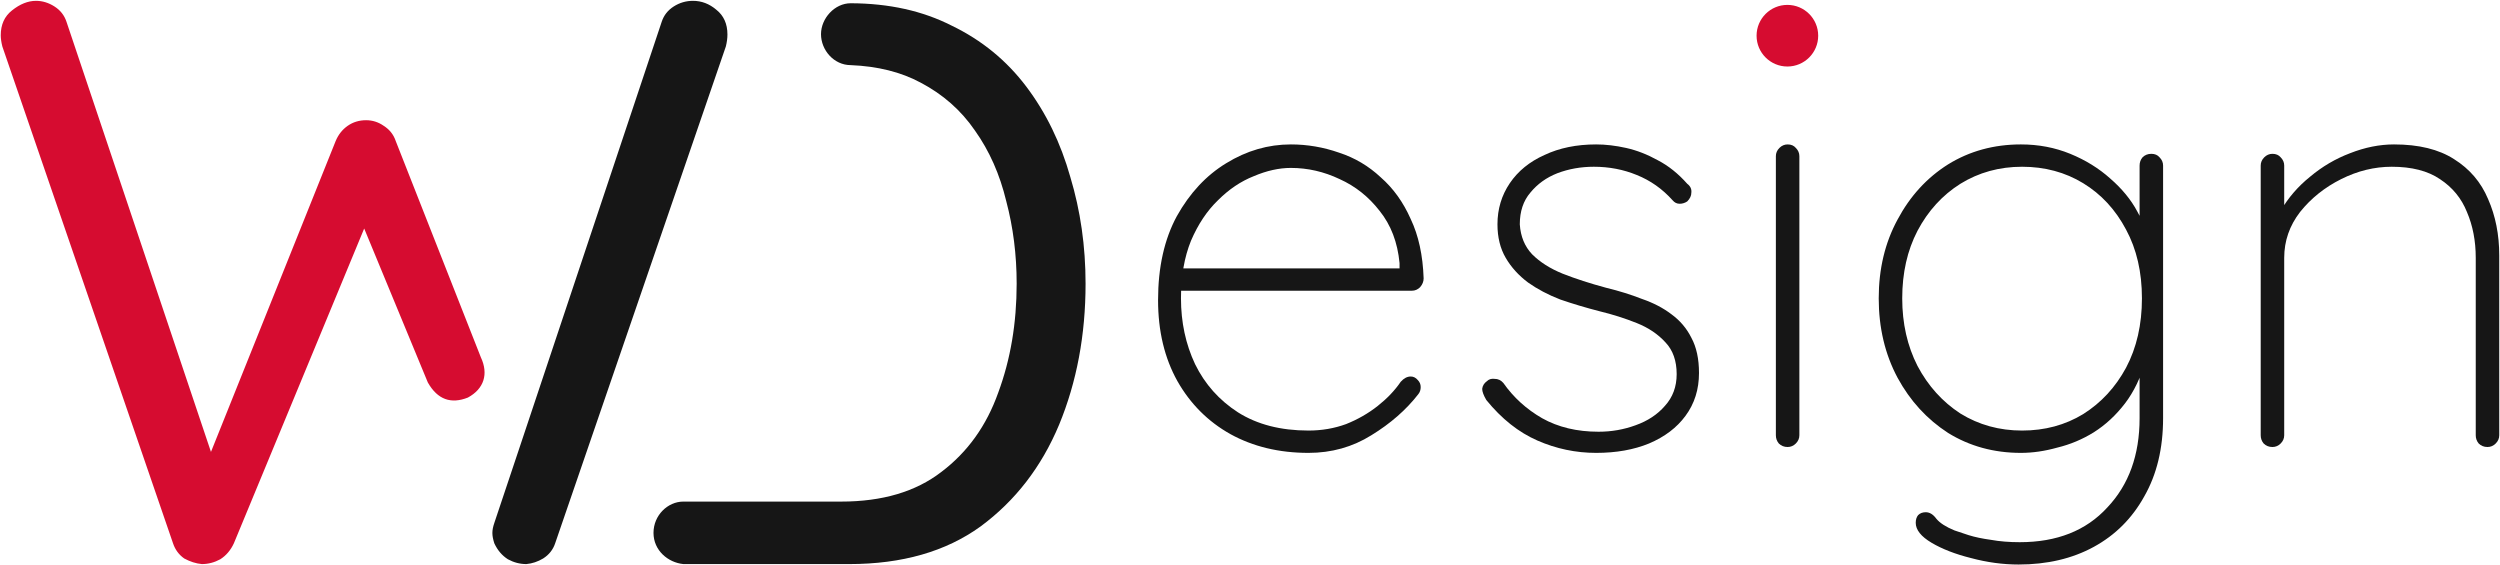 <svg width="744" height="168" viewBox="0 0 744 168" fill="none" xmlns="http://www.w3.org/2000/svg">
	<g class="logo-short">
		<path class="big-w color-main" fill-rule="evenodd" clip-rule="evenodd" d="M143.119 106.377L117.772 41.977C117.136 40.069 115.944 38.559 114.196 37.446C112.606 36.334 110.858 35.777 108.95 35.777C106.884 35.777 105.056 36.334 103.466 37.446C101.877 38.559 100.684 40.069 99.89 41.977L62.784 134.489L19.775 6.45C19.14 4.542 17.947 3.032 16.199 1.919C14.45 0.807 12.622 0.25 10.715 0.25C8.331 0.25 5.946 1.204 3.562 3.112C1.336 4.86 0.224 7.324 0.224 10.503C0.224 11.457 0.383 12.57 0.701 13.841L51.487 161.671C52.123 163.578 53.236 165.089 54.825 166.201C56.574 167.155 58.322 167.711 60.071 167.87C61.978 167.87 63.806 167.393 65.555 166.44C67.303 165.327 68.655 163.737 69.608 161.671L108.382 68.007L127.321 113.822C130.243 118.969 134.253 120.286 139.232 118.32C144.099 115.692 145.392 111.247 143.119 106.377Z" fill="#D60C30"/>
		<path class="big-slash color-second" d="M283.245 7.642C292.147 11.934 299.538 17.974 305.42 25.763C311.301 33.552 315.672 42.533 318.534 52.706C321.554 62.721 323.064 73.291 323.064 84.418C323.064 99.678 320.441 113.666 315.196 126.383C309.95 138.94 302.161 149.034 291.829 156.664C281.497 164.135 268.462 167.87 252.726 167.87H203.37C198.807 167.411 194.482 163.817 194.482 158.581C194.482 153.345 198.72 149.272 203.37 149.272H250.341C262.581 149.272 272.516 146.332 280.146 140.45C287.934 134.569 293.577 126.701 297.075 116.845C300.731 106.99 302.558 96.181 302.558 84.418C302.558 75.834 301.525 67.648 299.459 59.859C297.551 51.911 294.452 44.917 290.16 38.877C286.027 32.837 280.622 28.068 273.946 24.571C268.108 21.438 261.185 19.708 253.177 19.382C248.155 19.382 244.332 14.896 244.332 10.174C244.332 5.453 248.395 0.967 253.177 0.967C264.635 1.011 274.591 3.236 283.245 7.642Z" fill="#161616"/>
		<path class="big-d color-second" d="M206.232 0.25C208.775 0.25 211.08 1.125 213.146 2.873C215.372 4.622 216.484 7.086 216.484 10.265C216.484 11.377 216.326 12.57 216.008 13.841L165.221 161.671C164.585 163.578 163.393 165.089 161.644 166.201C160.055 167.155 158.386 167.711 156.637 167.87C154.73 167.87 152.902 167.393 151.153 166.44C149.405 165.327 148.054 163.737 147.1 161.671C146.359 159.285 146.323 157.956 147.118 155.607L154.184 134.489L196.933 6.45C197.569 4.542 198.761 3.032 200.509 1.919C202.258 0.807 204.165 0.25 206.232 0.25Z" fill="#161616"/>
	</g>
	<g class="logo-ather">
		<path class="e color-second" d="M389.402 134.778C380.66 134.778 372.908 132.913 366.147 129.182C359.503 125.452 354.257 120.207 350.41 113.446C346.564 106.568 344.64 98.525 344.64 89.316C344.64 79.524 346.505 71.19 350.236 64.312C354.082 57.435 358.978 52.189 364.923 48.575C370.985 44.845 377.396 42.98 384.157 42.98C389.053 42.98 393.832 43.796 398.495 45.428C403.158 46.944 407.296 49.392 410.909 52.772C414.639 56.036 417.612 60.174 419.827 65.186C422.158 70.082 423.44 75.969 423.674 82.847C423.674 83.779 423.324 84.653 422.624 85.469C421.925 86.169 421.109 86.519 420.176 86.519H348.837L347.788 79.874H418.253L416.505 81.448V78.3C415.922 72.122 413.94 66.935 410.56 62.739C407.296 58.542 403.332 55.395 398.67 53.297C394.007 51.082 389.169 49.974 384.157 49.974C380.66 49.974 376.988 50.79 373.141 52.422C369.294 53.938 365.739 56.327 362.475 59.591C359.211 62.739 356.53 66.76 354.432 71.656C352.45 76.552 351.459 82.264 351.459 88.791C351.459 95.902 352.858 102.43 355.656 108.375C358.57 114.32 362.825 119.099 368.42 122.713C374.132 126.326 381.126 128.133 389.402 128.133C393.366 128.133 397.096 127.492 400.593 126.21C404.09 124.811 407.237 123.004 410.035 120.79C412.833 118.575 415.106 116.185 416.854 113.621C417.787 112.571 418.778 112.047 419.827 112.047C420.643 112.047 421.342 112.397 421.925 113.096C422.508 113.679 422.799 114.378 422.799 115.194C422.799 116.01 422.566 116.71 422.1 117.292C418.486 121.955 413.824 126.035 408.112 129.532C402.516 133.029 396.28 134.778 389.402 134.778Z" fill="#161616"/>
		<path class="s color-second" d="M442.324 119.041C441.508 117.642 441.1 116.535 441.1 115.719C441.217 114.786 441.683 114.029 442.499 113.446C443.082 112.863 443.839 112.63 444.772 112.746C445.821 112.746 446.695 113.154 447.395 113.97C450.425 118.283 454.272 121.78 458.935 124.461C463.714 127.142 469.31 128.483 475.721 128.483C479.568 128.483 483.239 127.842 486.736 126.56C490.35 125.277 493.264 123.354 495.479 120.79C497.81 118.225 498.976 115.078 498.976 111.347C498.976 107.384 497.869 104.237 495.654 101.905C493.439 99.457 490.583 97.534 487.086 96.135C483.589 94.737 479.917 93.571 476.07 92.638C471.991 91.589 468.086 90.424 464.355 89.141C460.742 87.742 457.536 86.052 454.738 84.07C451.941 81.972 449.726 79.524 448.094 76.727C446.462 73.929 445.646 70.607 445.646 66.76C445.646 62.214 446.87 58.134 449.318 54.52C451.766 50.907 455.205 48.109 459.634 46.128C464.064 44.029 469.193 42.98 475.021 42.98C477.819 42.98 480.791 43.33 483.939 44.029C487.086 44.729 490.234 45.953 493.381 47.701C496.528 49.333 499.442 51.665 502.123 54.695C503.056 55.395 503.464 56.269 503.347 57.318C503.347 58.251 502.939 59.125 502.123 59.941C501.424 60.407 500.666 60.64 499.85 60.64C499.034 60.64 498.335 60.291 497.752 59.591C494.721 56.211 491.166 53.705 487.086 52.072C483.123 50.441 478.868 49.625 474.322 49.625C470.475 49.625 466.862 50.266 463.481 51.548C460.217 52.83 457.536 54.754 455.438 57.318C453.34 59.766 452.291 62.913 452.291 66.76C452.524 70.374 453.748 73.346 455.962 75.678C458.294 78.009 461.325 79.932 465.055 81.448C468.902 82.963 473.215 84.362 477.994 85.644C481.841 86.577 485.396 87.684 488.66 88.966C492.04 90.132 494.955 91.647 497.402 93.513C499.967 95.378 501.949 97.709 503.347 100.507C504.863 103.304 505.621 106.801 505.621 110.998C505.621 115.894 504.28 120.148 501.599 123.762C499.034 127.259 495.421 129.998 490.758 131.98C486.212 133.845 480.966 134.778 475.021 134.778C468.96 134.778 463.131 133.554 457.536 131.106C451.941 128.658 446.87 124.636 442.324 119.041Z" fill="#161616"/>
		<g class="i-group">
			<path class="i color-second" d="M535.493 129.532C535.493 130.465 535.143 131.281 534.444 131.98C533.744 132.679 532.928 133.029 531.996 133.029C530.947 133.029 530.073 132.679 529.373 131.98C528.79 131.281 528.499 130.465 528.499 129.532V46.477C528.499 45.545 528.849 44.729 529.548 44.029C530.247 43.33 531.063 42.98 531.996 42.98C533.045 42.98 533.861 43.33 534.444 44.029C535.143 44.729 535.493 45.545 535.493 46.477V129.532Z" fill="#161616"/>
			<circle class="i-dot color-main" cx="531.926" cy="10.626" r="9.169" fill="#D60C30"/>
		</g>
		<path class="g color-second" d="M601.422 42.98C606.667 42.98 611.563 43.913 616.109 45.778C620.656 47.643 624.619 50.091 627.999 53.122C631.496 56.152 634.178 59.416 636.043 62.913C636.291 63.352 636.524 63.79 636.742 64.228C636.742 58.388 636.742 55.114 636.742 49.275C636.742 48.342 637.033 47.526 637.616 46.827C638.316 46.128 639.19 45.778 640.239 45.778C641.288 45.778 642.104 46.128 642.687 46.827C643.386 47.526 643.736 48.342 643.736 49.275V124.461C643.736 133.437 641.871 141.189 638.141 147.717C634.527 154.245 629.515 159.257 623.104 162.754C616.692 166.251 609.232 168 600.722 168C596.06 168 591.339 167.359 586.559 166.076C581.897 164.911 577.992 163.395 574.844 161.53C571.697 159.665 570.123 157.683 570.123 155.585C570.123 154.653 570.356 153.895 570.823 153.312C571.406 152.729 572.163 152.438 573.096 152.438C574.261 152.438 575.311 153.079 576.243 154.361C577.292 155.643 579.099 156.809 581.664 157.858C582.713 158.208 584.111 158.674 585.86 159.257C587.725 159.84 589.94 160.306 592.504 160.656C595.069 161.122 597.925 161.355 601.072 161.355C612.146 161.355 620.83 157.916 627.125 151.039C633.536 144.278 636.742 135.419 636.742 124.461V107.151L638.491 107.326C637.092 112.338 635.052 116.593 632.371 120.09C629.69 123.587 626.601 126.443 623.104 128.658C619.723 130.756 616.109 132.271 612.263 133.204C608.533 134.253 604.919 134.778 601.422 134.778C593.379 134.778 586.151 132.796 579.74 128.833C573.445 124.753 568.433 119.274 564.703 112.397C560.973 105.403 559.108 97.534 559.108 88.791C559.108 80.049 560.973 72.239 564.703 65.361C568.433 58.367 573.445 52.889 579.74 48.925C586.151 44.962 593.379 42.98 601.422 42.98ZM601.772 49.625C595.011 49.625 588.891 51.315 583.412 54.695C578.05 58.076 573.795 62.739 570.648 68.683C567.617 74.512 566.102 81.215 566.102 88.791C566.102 96.252 567.617 102.955 570.648 108.9C573.795 114.845 578.05 119.566 583.412 123.063C588.891 126.443 595.011 128.133 601.772 128.133C608.533 128.133 614.594 126.501 619.956 123.237C625.318 119.857 629.573 115.253 632.72 109.424C635.868 103.479 637.441 96.602 637.441 88.791C637.441 80.981 635.868 74.162 632.72 68.334C629.573 62.389 625.318 57.784 619.956 54.52C614.594 51.257 608.533 49.625 601.772 49.625Z" fill="#161616"/>
		<path class="n color-second" d="M712.478 42.98C719.821 42.98 725.766 44.437 730.313 47.352C734.975 50.266 738.356 54.229 740.454 59.242C742.669 64.254 743.776 69.849 743.776 76.027V129.532C743.776 130.465 743.427 131.281 742.727 131.98C742.028 132.679 741.212 133.029 740.279 133.029C739.23 133.029 738.356 132.679 737.656 131.98C737.074 131.281 736.782 130.465 736.782 129.532V76.727C736.782 71.714 735.908 67.168 734.159 63.088C732.527 59.008 729.846 55.744 726.116 53.297C722.503 50.849 717.723 49.625 711.778 49.625C706.649 49.625 701.637 50.849 696.741 53.297C691.845 55.744 687.765 59.008 684.501 63.088C681.354 67.168 679.78 71.714 679.78 76.727V129.532C679.78 130.465 679.431 131.281 678.731 131.98C678.032 132.679 677.216 133.029 676.283 133.029C675.234 133.029 674.36 132.679 673.66 131.98C673.078 131.281 672.786 130.465 672.786 129.532V49.275C672.786 48.342 673.136 47.526 673.835 46.827C674.535 46.128 675.351 45.778 676.283 45.778C677.332 45.778 678.148 46.128 678.731 46.827C679.431 47.526 679.78 48.342 679.78 49.275V66.41L675.409 74.803C675.409 70.607 676.516 66.585 678.731 62.739C680.946 58.892 683.86 55.511 687.474 52.597C691.087 49.566 695.051 47.235 699.364 45.603C703.793 43.855 708.165 42.98 712.478 42.98Z" fill="#161616"/>
	</g>
</svg>
